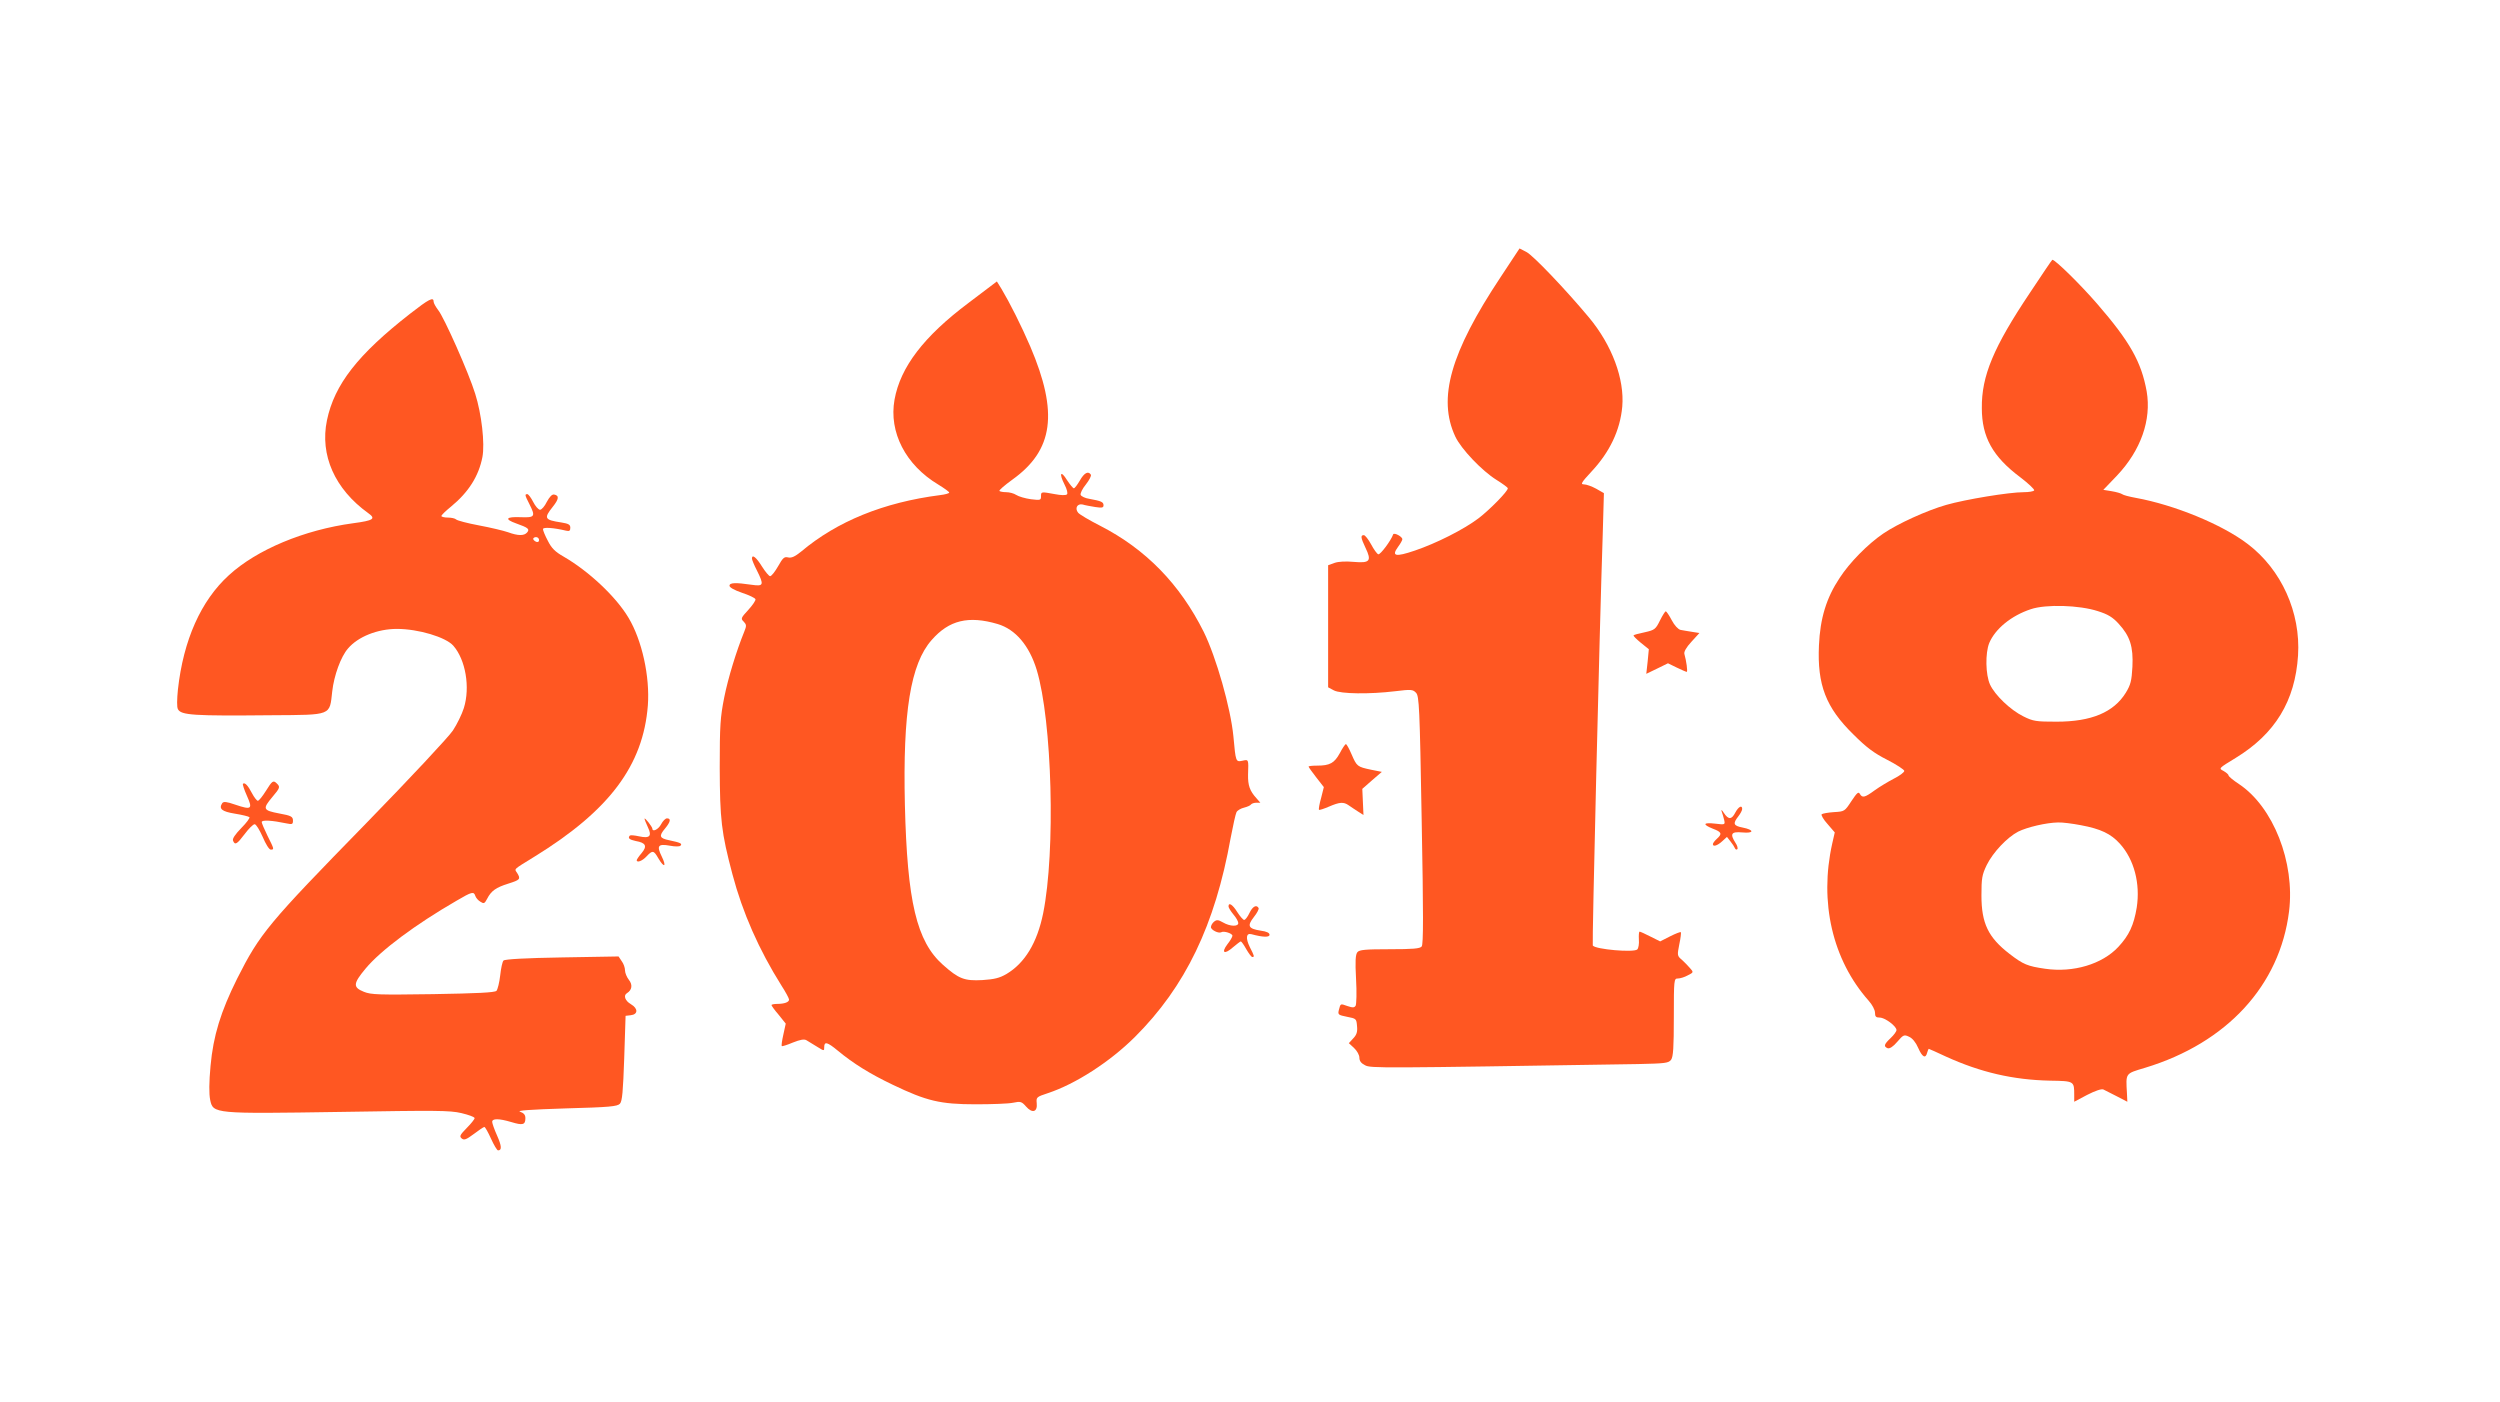 <?xml version="1.0" standalone="no"?>
<!DOCTYPE svg PUBLIC "-//W3C//DTD SVG 20010904//EN"
 "http://www.w3.org/TR/2001/REC-SVG-20010904/DTD/svg10.dtd">
<svg version="1.0" xmlns="http://www.w3.org/2000/svg"
 width="1280pt" height="718pt" viewBox="0 0 1280 718"
 preserveAspectRatio="xMidYMid meet">
<g transform="translate(0,718) scale(0.1,-0.1)"
fill="#ff5722" stroke="none">
<path d="M7683 5761 c-257 -387 -323 -621 -232 -816 30 -64 137 -176 211 -222
32 -20 58 -39 58 -43 0 -16 -93 -110 -149 -153 -78 -59 -218 -129 -327 -166
-100 -34 -121 -29 -86 19 12 16 22 34 22 39 0 14 -43 36 -47 25 -11 -32 -66
-105 -76 -102 -7 2 -23 25 -37 51 -14 26 -31 47 -37 47 -18 0 -16 -13 8 -64
33 -68 23 -80 -58 -73 -43 4 -80 2 -100 -5 l-33 -12 0 -313 0 -312 30 -16 c35
-18 182 -20 314 -4 81 10 90 9 106 -8 16 -16 19 -72 29 -651 9 -484 9 -637 0
-648 -9 -11 -45 -14 -164 -14 -125 0 -155 -3 -165 -15 -10 -12 -12 -46 -7
-138 4 -67 2 -128 -2 -136 -7 -11 -15 -11 -42 -2 -37 13 -35 14 -44 -20 -6
-24 -3 -26 42 -35 47 -9 48 -10 51 -48 3 -29 -2 -44 -19 -62 l-23 -25 27 -25
c15 -14 27 -36 27 -49 0 -17 9 -29 29 -39 29 -16 73 -15 1399 6 139 3 155 5
168 22 11 16 14 63 14 218 0 193 1 198 20 198 12 0 35 7 51 16 30 15 31 16 12
37 -10 12 -29 31 -42 43 -24 20 -24 23 -13 79 7 32 10 60 8 62 -2 3 -27 -7
-55 -21 l-51 -26 -50 25 c-27 14 -52 25 -55 25 -4 0 -5 -18 -4 -40 2 -22 -2
-45 -8 -51 -17 -17 -215 0 -228 20 -4 7 34 1601 51 2106 l6 210 -40 23 c-22
12 -50 22 -62 22 -19 0 -14 9 37 64 95 101 148 213 159 334 12 141 -52 314
-170 456 -122 146 -287 319 -321 336 l-35 18 -97 -147z"/>
<path d="M10394 5682 c-187 -279 -249 -427 -247 -592 0 -148 56 -248 196 -353
42 -32 75 -63 72 -68 -4 -5 -27 -9 -53 -9 -76 0 -299 -37 -397 -65 -99 -28
-250 -97 -323 -147 -78 -53 -172 -148 -223 -227 -68 -102 -100 -207 -106 -346
-9 -201 35 -317 176 -455 67 -67 106 -96 173 -130 49 -25 88 -51 88 -57 0 -7
-24 -25 -52 -39 -29 -15 -74 -42 -99 -60 -52 -38 -64 -41 -77 -18 -7 12 -15 4
-43 -38 -34 -52 -35 -53 -89 -56 -30 -2 -58 -7 -63 -11 -4 -4 9 -27 30 -50
l37 -43 -13 -57 c-67 -300 1 -595 186 -804 19 -21 33 -48 33 -62 0 -20 5 -25
24 -25 27 0 86 -44 86 -64 0 -7 -13 -25 -30 -41 -34 -32 -37 -43 -15 -52 10
-3 28 8 49 33 31 36 35 38 60 26 17 -7 35 -29 47 -57 21 -48 38 -57 46 -25 3
11 7 20 8 20 2 0 42 -18 89 -40 176 -80 342 -119 533 -123 124 -2 123 -2 123
-75 l0 -33 66 35 c41 21 73 32 83 28 9 -4 40 -20 69 -35 l54 -28 -2 43 c-6
106 -10 100 93 131 419 127 690 422 737 801 31 251 -81 535 -257 652 -29 19
-53 39 -53 44 0 5 -12 15 -26 23 -25 13 -25 13 62 66 203 124 305 292 320 525
14 220 -85 440 -258 571 -131 100 -375 200 -573 236 -33 6 -64 14 -70 19 -5 4
-29 11 -53 15 l-43 7 70 73 c122 129 177 285 152 431 -27 150 -85 254 -254
449 -85 98 -214 225 -229 225 -2 0 -53 -76 -114 -168z m347 -1631 c51 -16 76
-31 106 -64 59 -64 76 -118 71 -221 -4 -72 -9 -92 -34 -133 -62 -100 -176
-148 -354 -148 -105 0 -120 2 -170 27 -67 33 -146 109 -171 163 -23 50 -25
161 -4 213 31 73 113 140 213 173 77 26 248 21 343 -10z m-87 -1096 c102 -19
154 -44 200 -95 73 -81 105 -204 86 -327 -15 -90 -39 -142 -94 -201 -83 -89
-231 -133 -375 -112 -90 13 -112 22 -182 76 -109 84 -144 156 -144 299 0 89 3
106 27 156 32 65 105 142 161 171 46 23 144 46 204 47 23 1 75 -6 117 -14z"/>
<path d="M4960 5630 c-231 -173 -350 -330 -380 -496 -30 -167 57 -335 224
-435 31 -19 56 -37 56 -41 0 -4 -21 -10 -47 -13 -288 -37 -527 -134 -711 -289
-32 -26 -50 -34 -67 -30 -19 5 -27 -2 -51 -45 -16 -28 -34 -51 -41 -51 -6 0
-25 23 -42 50 -29 47 -51 64 -51 40 0 -6 11 -33 25 -60 38 -76 35 -83 -27 -74
-82 12 -113 11 -113 -5 0 -9 26 -23 64 -36 36 -12 66 -26 69 -33 2 -6 -15 -31
-37 -55 -38 -41 -39 -45 -23 -60 14 -15 15 -21 3 -50 -41 -101 -83 -238 -103
-338 -20 -101 -23 -142 -23 -359 1 -266 8 -331 65 -546 52 -197 136 -387 251
-570 22 -34 39 -66 39 -72 0 -13 -24 -22 -61 -22 -16 0 -29 -3 -29 -6 0 -3 16
-26 37 -50 l36 -45 -12 -55 c-7 -31 -11 -57 -8 -60 2 -2 28 6 56 18 38 15 58
19 70 12 9 -6 33 -20 54 -33 37 -23 37 -23 37 -2 0 30 16 26 69 -18 81 -67
165 -119 282 -175 173 -83 243 -100 424 -100 83 0 169 3 192 8 38 8 44 6 66
-19 32 -37 60 -29 55 17 -3 30 -1 32 57 51 142 47 317 160 445 287 259 258
411 573 491 1020 12 63 25 122 30 132 5 9 22 19 39 23 16 4 32 11 35 16 4 5
16 9 27 9 l21 0 -20 23 c-34 37 -44 66 -43 120 3 81 3 79 -29 72 -34 -7 -34
-6 -46 125 -14 145 -88 405 -152 535 -122 244 -296 423 -530 543 -55 28 -106
58 -113 67 -18 22 -5 48 23 42 12 -4 41 -9 65 -13 34 -5 42 -4 42 9 0 17 -12
22 -73 33 -21 3 -41 13 -44 20 -3 8 9 32 27 54 17 22 29 44 25 50 -13 20 -34
9 -56 -30 -13 -22 -26 -40 -31 -40 -4 0 -20 19 -35 42 -32 52 -42 35 -13 -22
13 -25 18 -46 13 -51 -6 -6 -31 -5 -62 1 -71 13 -71 13 -71 -11 0 -20 -3 -21
-52 -15 -29 4 -63 14 -75 22 -12 8 -35 14 -51 14 -16 0 -31 3 -35 6 -3 4 26
29 66 58 211 151 237 342 92 682 -46 107 -105 224 -148 296 l-23 37 -144 -109z
m148 -1645 c91 -27 162 -110 200 -235 79 -261 97 -928 33 -1246 -31 -152 -94
-255 -188 -311 -36 -21 -63 -27 -123 -31 -92 -5 -121 6 -202 78 -135 120 -183
323 -195 820 -11 473 29 721 137 843 89 102 189 126 338 82z"/>
<path d="M2100 5574 c-268 -209 -388 -363 -426 -546 -37 -178 40 -352 211
-475 41 -29 28 -38 -77 -52 -251 -34 -493 -135 -636 -266 -143 -130 -233 -332
-261 -585 -5 -50 -6 -91 0 -101 16 -31 79 -35 480 -31 311 2 296 -3 310 122 9
81 44 178 81 220 51 60 151 100 250 100 110 0 250 -42 289 -86 63 -72 87 -213
54 -319 -10 -32 -35 -83 -56 -115 -21 -32 -216 -241 -446 -477 -501 -513 -542
-562 -659 -794 -84 -169 -122 -292 -136 -446 -8 -85 -8 -144 -2 -174 15 -72
18 -72 669 -62 487 8 558 8 617 -6 38 -9 68 -20 68 -26 0 -5 -18 -28 -40 -50
-35 -36 -39 -43 -26 -54 12 -10 23 -6 62 23 26 20 50 36 54 36 4 0 19 -27 34
-60 15 -33 31 -60 36 -60 20 0 19 22 -5 76 -14 31 -25 63 -25 70 0 18 34 18
98 -1 59 -18 72 -14 72 20 0 17 -8 26 -27 33 -20 6 48 11 234 17 224 6 264 10
277 24 12 13 16 63 22 233 l7 217 26 3 c38 4 39 34 2 56 -30 17 -41 45 -21 57
26 16 30 43 10 68 -11 14 -20 36 -20 49 0 13 -7 34 -17 47 l-16 24 -289 -5
c-185 -3 -293 -9 -300 -16 -6 -6 -13 -40 -17 -76 -4 -36 -13 -72 -19 -79 -10
-9 -95 -13 -325 -17 -279 -4 -317 -3 -354 12 -57 23 -55 42 8 118 78 94 255
226 466 348 80 47 89 49 97 24 3 -9 15 -23 26 -29 17 -11 21 -10 34 15 21 41
45 58 109 78 60 19 64 23 45 54 -15 23 -23 15 87 83 385 237 558 468 582 775
11 148 -30 334 -99 449 -64 108 -204 239 -332 313 -44 25 -62 43 -81 81 -14
26 -25 53 -25 60 0 11 55 7 118 -8 17 -4 22 -1 22 15 0 16 -9 21 -46 27 -86
13 -91 21 -44 80 32 40 34 58 7 63 -10 2 -23 -11 -37 -37 -11 -23 -27 -41 -35
-41 -8 0 -24 18 -35 40 -11 22 -25 40 -30 40 -14 0 -13 -5 10 -50 33 -65 29
-71 -45 -68 -75 3 -84 -10 -22 -32 62 -22 70 -29 56 -46 -15 -18 -46 -18 -98
1 -23 8 -90 24 -149 35 -59 11 -111 25 -116 30 -6 6 -25 10 -43 10 -18 0 -33
4 -33 8 0 5 22 26 49 48 90 74 142 156 161 254 13 69 -4 220 -37 324 -33 107
-160 393 -190 429 -12 16 -23 35 -23 43 0 25 -24 13 -120 -62z m660 -1159 c0
-9 -6 -12 -15 -9 -8 4 -15 10 -15 15 0 5 7 9 15 9 8 0 15 -7 15 -15z"/>
<path d="M8499 4003 c-22 -45 -28 -49 -77 -60 -30 -6 -56 -13 -58 -16 -3 -2
14 -19 37 -38 l41 -33 -6 -63 -7 -63 56 27 55 27 45 -22 c25 -12 48 -22 51
-22 6 0 -2 57 -12 92 -3 11 10 34 36 62 l41 45 -38 6 c-21 3 -47 8 -59 10 -12
3 -31 23 -45 50 -13 25 -27 45 -30 45 -4 0 -17 -21 -30 -47z"/>
<path d="M6860 3324 c-28 -51 -51 -64 -116 -64 -24 0 -44 -2 -44 -5 0 -3 18
-28 39 -55 l39 -50 -14 -56 c-9 -31 -13 -58 -11 -60 2 -3 25 5 51 16 56 24 75
25 101 7 11 -8 33 -22 48 -32 l28 -18 -3 67 -3 67 50 44 50 43 -55 11 c-71 15
-73 17 -100 79 -12 28 -25 52 -29 52 -4 0 -18 -21 -31 -46z"/>
<path d="M1361 3130 c-17 -27 -35 -50 -41 -50 -5 0 -19 18 -30 39 -20 39 -37
57 -46 48 -3 -2 6 -30 20 -61 31 -69 24 -74 -59 -46 -46 16 -60 17 -67 8 -19
-29 -3 -43 65 -54 37 -6 70 -14 74 -18 4 -3 -15 -29 -41 -55 -32 -33 -47 -55
-43 -65 10 -25 20 -19 60 34 21 28 43 50 51 50 7 0 25 -29 41 -65 15 -36 33
-65 41 -65 19 0 18 2 -16 70 -16 33 -30 65 -30 71 0 12 52 9 128 -7 28 -6 32
-4 32 14 0 21 -9 26 -70 37 -84 16 -87 23 -35 85 39 46 40 51 23 68 -19 19
-24 15 -57 -38z"/>
<path d="M8885 3020 c-19 -37 -35 -38 -59 -2 -10 16 -15 19 -11 7 4 -11 10
-31 13 -44 5 -24 4 -24 -47 -18 -61 7 -66 -4 -11 -26 45 -17 49 -26 20 -52
-11 -10 -20 -22 -20 -27 0 -15 23 -8 48 15 l24 22 18 -23 c10 -12 20 -28 23
-35 2 -6 8 -9 12 -5 4 4 0 19 -9 32 -30 47 -22 59 34 54 62 -6 63 13 2 25 -47
9 -51 20 -22 57 11 14 20 31 20 38 0 22 -19 12 -35 -18z"/>
<path d="M3300 2988 c0 -4 8 -23 17 -43 22 -46 10 -59 -45 -47 -23 5 -43 7
-47 4 -12 -13 -3 -21 30 -28 52 -9 60 -26 30 -62 -14 -16 -25 -33 -25 -36 0
-15 29 -4 50 19 31 33 37 32 61 -10 30 -51 43 -43 17 10 -27 55 -19 66 42 55
26 -5 49 -5 54 0 11 11 -1 16 -58 28 -49 10 -54 21 -21 60 28 34 32 52 10 52
-8 0 -21 -13 -30 -30 -14 -27 -45 -42 -45 -22 -1 9 -39 59 -40 50z"/>
<path d="M6290 2539 c0 -6 11 -24 25 -41 14 -16 25 -36 25 -44 0 -19 -42 -18
-78 3 -25 14 -32 15 -46 4 -9 -7 -16 -20 -16 -28 0 -14 39 -34 53 -26 13 8 57
-6 57 -18 0 -6 -11 -25 -26 -44 -33 -44 -15 -54 29 -15 19 16 37 30 40 30 3 0
16 -18 28 -40 13 -22 26 -40 31 -40 12 0 10 6 -13 51 -22 45 -19 73 8 66 59
-16 93 -17 93 -3 0 10 -15 17 -45 21 -64 10 -71 24 -35 70 16 20 27 41 24 46
-11 19 -31 8 -47 -26 -9 -19 -21 -35 -27 -35 -5 0 -21 18 -35 40 -24 39 -45
52 -45 29z"/>
</g>
</svg>
